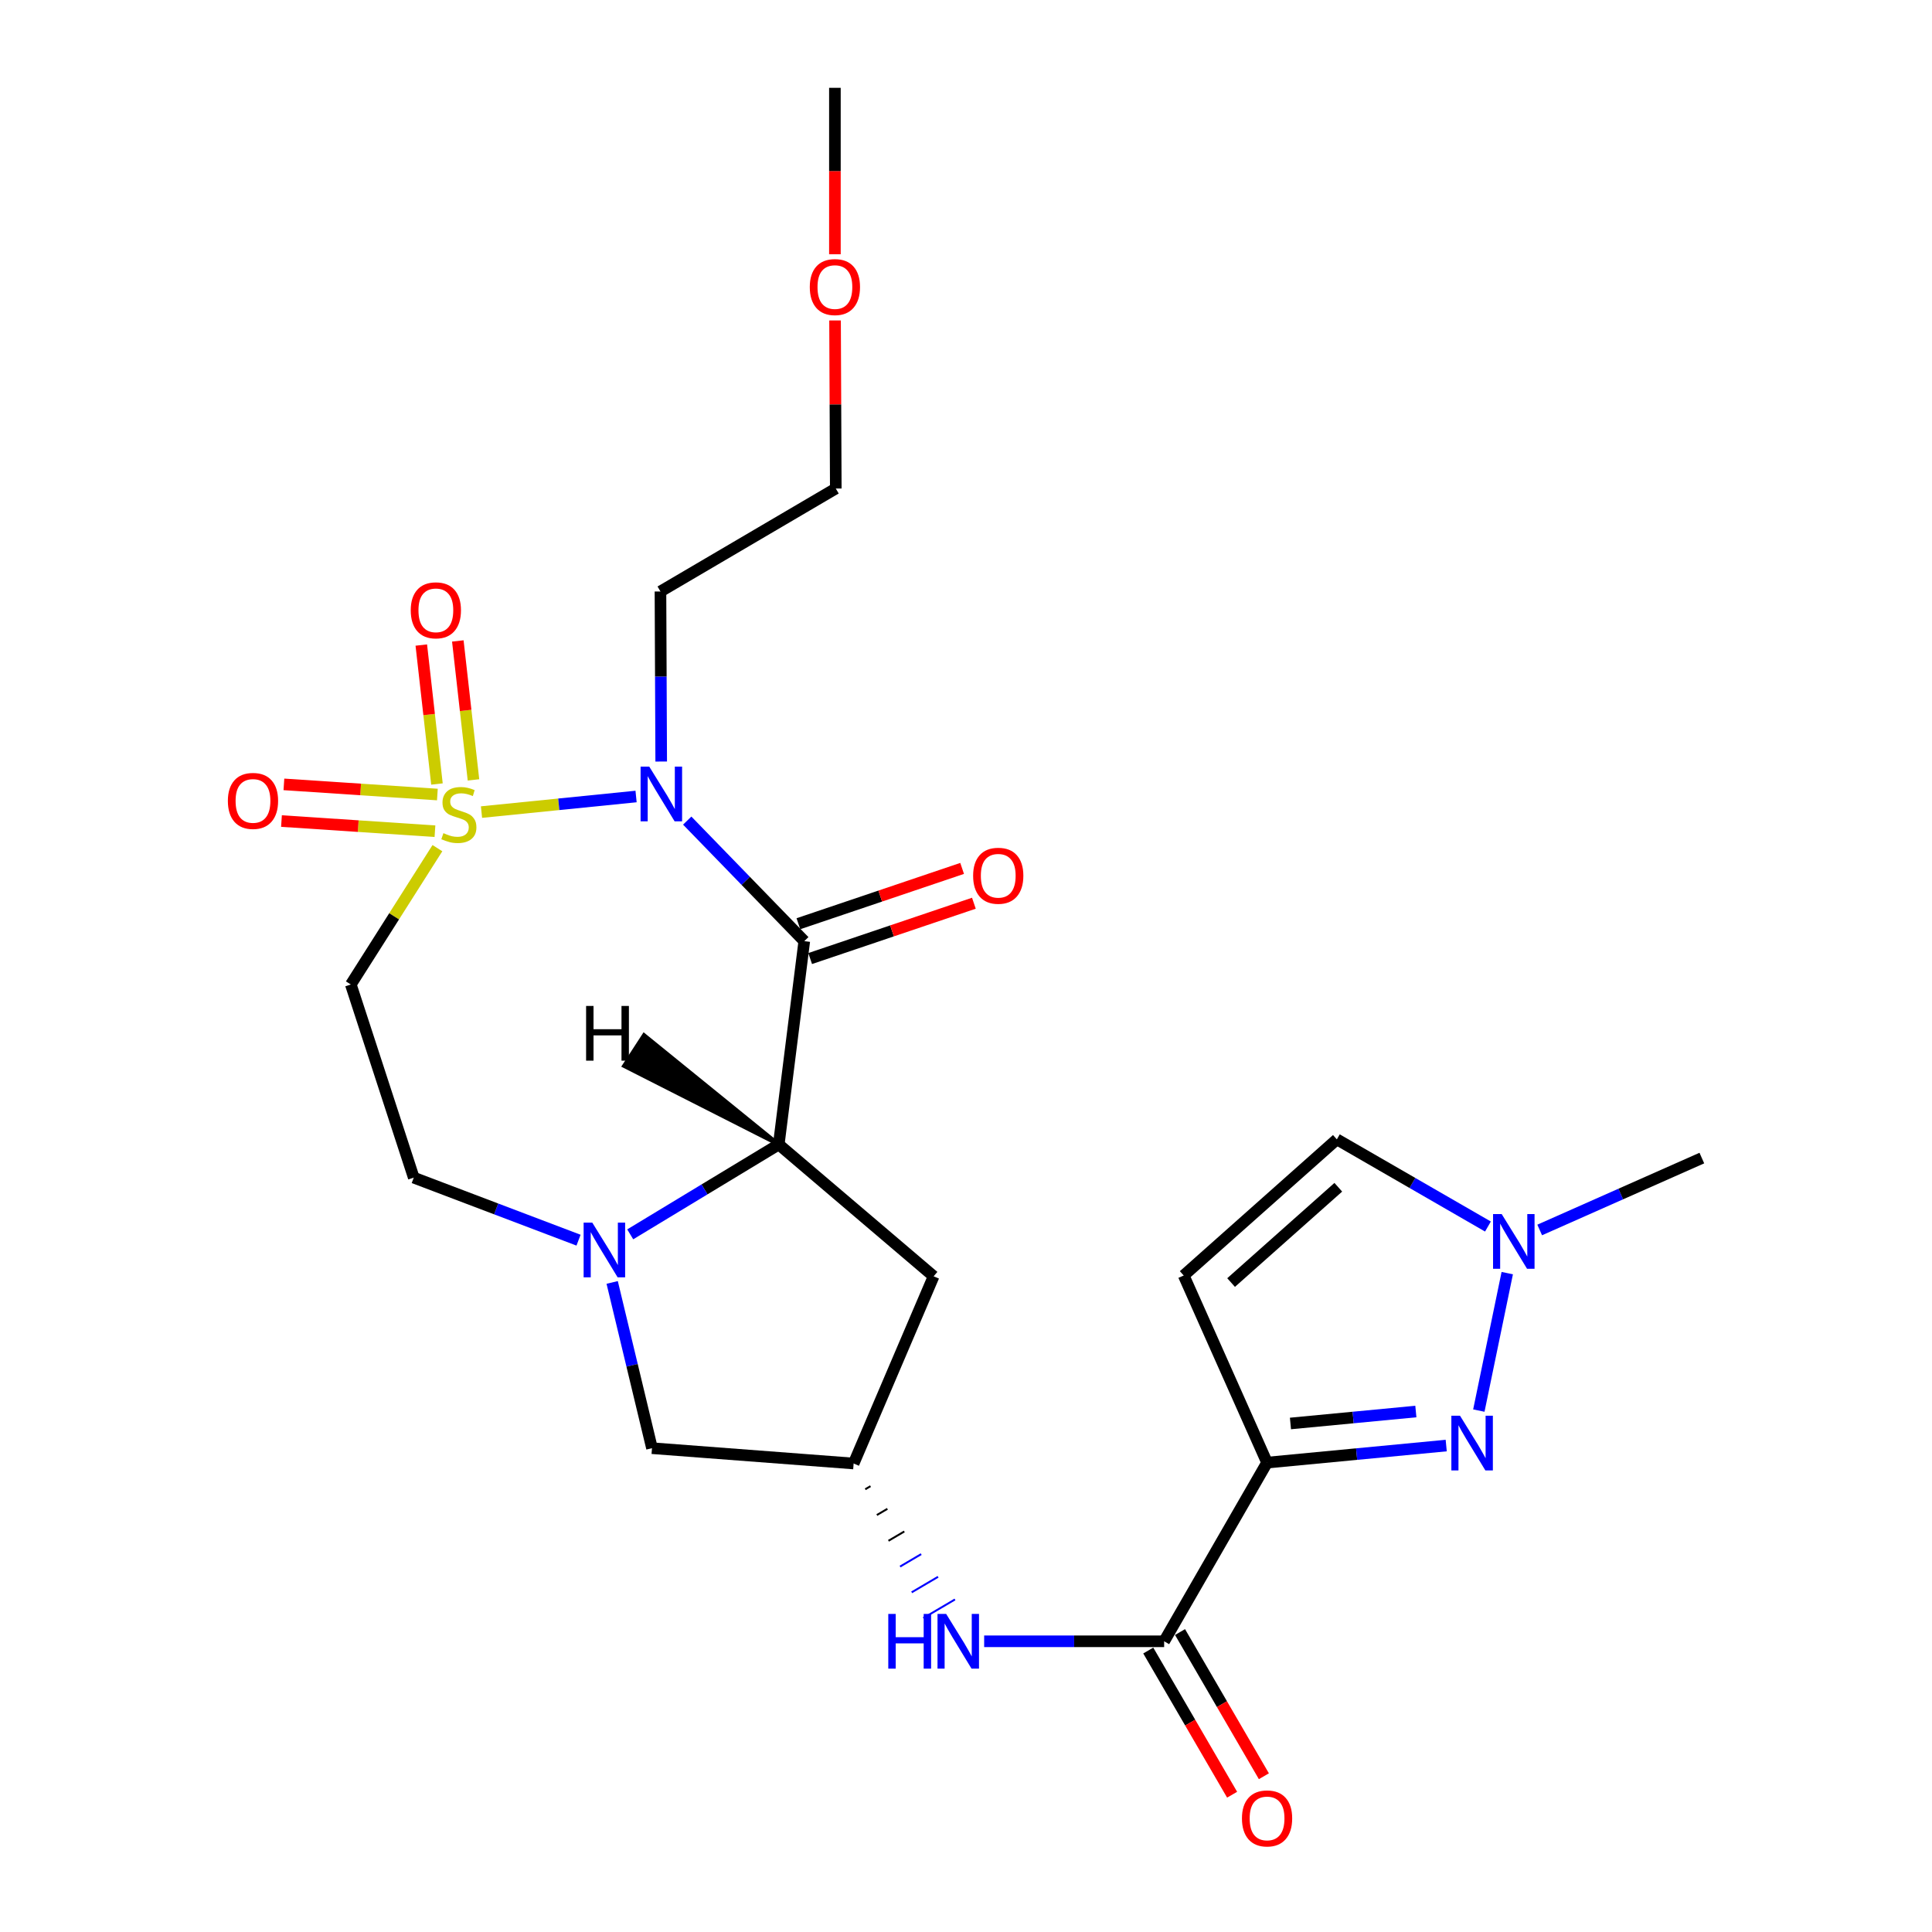 <?xml version='1.0' encoding='iso-8859-1'?>
<svg version='1.1' baseProfile='full'
              xmlns='http://www.w3.org/2000/svg'
                      xmlns:rdkit='http://www.rdkit.org/xml'
                      xmlns:xlink='http://www.w3.org/1999/xlink'
                  xml:space='preserve'
width='1000px' height='1000px' viewBox='0 0 1000 1000'>
<!-- END OF HEADER -->
<rect style='opacity:1.0;fill:#FFFFFF;stroke:none' width='1000' height='1000' x='0' y='0'> </rect>
<path class='bond-0' d='M 249.223,420.335 L 289.227,416.302' style='fill:none;fill-rule:evenodd;stroke:#CCCC00;stroke-width:6px;stroke-linecap:butt;stroke-linejoin:miter;stroke-opacity:1' />
<path class='bond-0' d='M 289.227,416.302 L 329.23,412.268' style='fill:none;fill-rule:evenodd;stroke:#0000FF;stroke-width:6px;stroke-linecap:butt;stroke-linejoin:miter;stroke-opacity:1' />
<path class='bond-7' d='M 226.404,439.005 L 203.994,474.291' style='fill:none;fill-rule:evenodd;stroke:#CCCC00;stroke-width:6px;stroke-linecap:butt;stroke-linejoin:miter;stroke-opacity:1' />
<path class='bond-7' d='M 203.994,474.291 L 181.585,509.577' style='fill:none;fill-rule:evenodd;stroke:#000000;stroke-width:6px;stroke-linecap:butt;stroke-linejoin:miter;stroke-opacity:1' />
<path class='bond-14' d='M 226.387,411.249 L 186.668,408.622' style='fill:none;fill-rule:evenodd;stroke:#CCCC00;stroke-width:6px;stroke-linecap:butt;stroke-linejoin:miter;stroke-opacity:1' />
<path class='bond-14' d='M 186.668,408.622 L 146.948,405.995' style='fill:none;fill-rule:evenodd;stroke:#FF0000;stroke-width:6px;stroke-linecap:butt;stroke-linejoin:miter;stroke-opacity:1' />
<path class='bond-14' d='M 225.132,430.23 L 185.412,427.602' style='fill:none;fill-rule:evenodd;stroke:#CCCC00;stroke-width:6px;stroke-linecap:butt;stroke-linejoin:miter;stroke-opacity:1' />
<path class='bond-14' d='M 185.412,427.602 L 145.693,424.975' style='fill:none;fill-rule:evenodd;stroke:#FF0000;stroke-width:6px;stroke-linecap:butt;stroke-linejoin:miter;stroke-opacity:1' />
<path class='bond-15' d='M 245.07,403.672 L 241.018,367.712' style='fill:none;fill-rule:evenodd;stroke:#CCCC00;stroke-width:6px;stroke-linecap:butt;stroke-linejoin:miter;stroke-opacity:1' />
<path class='bond-15' d='M 241.018,367.712 L 236.966,331.751' style='fill:none;fill-rule:evenodd;stroke:#FF0000;stroke-width:6px;stroke-linecap:butt;stroke-linejoin:miter;stroke-opacity:1' />
<path class='bond-15' d='M 226.168,405.802 L 222.116,369.841' style='fill:none;fill-rule:evenodd;stroke:#CCCC00;stroke-width:6px;stroke-linecap:butt;stroke-linejoin:miter;stroke-opacity:1' />
<path class='bond-15' d='M 222.116,369.841 L 218.064,333.88' style='fill:none;fill-rule:evenodd;stroke:#FF0000;stroke-width:6px;stroke-linecap:butt;stroke-linejoin:miter;stroke-opacity:1' />
<path class='bond-1' d='M 355.704,424.742 L 385.999,455.937' style='fill:none;fill-rule:evenodd;stroke:#0000FF;stroke-width:6px;stroke-linecap:butt;stroke-linejoin:miter;stroke-opacity:1' />
<path class='bond-1' d='M 385.999,455.937 L 416.294,487.131' style='fill:none;fill-rule:evenodd;stroke:#000000;stroke-width:6px;stroke-linecap:butt;stroke-linejoin:miter;stroke-opacity:1' />
<path class='bond-19' d='M 342.237,394.169 L 342.046,350.159' style='fill:none;fill-rule:evenodd;stroke:#0000FF;stroke-width:6px;stroke-linecap:butt;stroke-linejoin:miter;stroke-opacity:1' />
<path class='bond-19' d='M 342.046,350.159 L 341.855,306.149' style='fill:none;fill-rule:evenodd;stroke:#000000;stroke-width:6px;stroke-linecap:butt;stroke-linejoin:miter;stroke-opacity:1' />
<path class='bond-3' d='M 416.294,487.131 L 403.084,592.375' style='fill:none;fill-rule:evenodd;stroke:#000000;stroke-width:6px;stroke-linecap:butt;stroke-linejoin:miter;stroke-opacity:1' />
<path class='bond-18' d='M 419.338,496.142 L 461.71,481.825' style='fill:none;fill-rule:evenodd;stroke:#000000;stroke-width:6px;stroke-linecap:butt;stroke-linejoin:miter;stroke-opacity:1' />
<path class='bond-18' d='M 461.71,481.825 L 504.082,467.507' style='fill:none;fill-rule:evenodd;stroke:#FF0000;stroke-width:6px;stroke-linecap:butt;stroke-linejoin:miter;stroke-opacity:1' />
<path class='bond-18' d='M 413.249,478.121 L 455.621,463.804' style='fill:none;fill-rule:evenodd;stroke:#000000;stroke-width:6px;stroke-linecap:butt;stroke-linejoin:miter;stroke-opacity:1' />
<path class='bond-18' d='M 455.621,463.804 L 497.993,449.486' style='fill:none;fill-rule:evenodd;stroke:#FF0000;stroke-width:6px;stroke-linecap:butt;stroke-linejoin:miter;stroke-opacity:1' />
<path class='bond-2' d='M 655.832,757.051 L 602.56,849.529' style='fill:none;fill-rule:evenodd;stroke:#000000;stroke-width:6px;stroke-linecap:butt;stroke-linejoin:miter;stroke-opacity:1' />
<path class='bond-4' d='M 655.832,757.051 L 702.195,752.634' style='fill:none;fill-rule:evenodd;stroke:#000000;stroke-width:6px;stroke-linecap:butt;stroke-linejoin:miter;stroke-opacity:1' />
<path class='bond-4' d='M 702.195,752.634 L 748.558,748.216' style='fill:none;fill-rule:evenodd;stroke:#0000FF;stroke-width:6px;stroke-linecap:butt;stroke-linejoin:miter;stroke-opacity:1' />
<path class='bond-4' d='M 667.936,736.79 L 700.39,733.697' style='fill:none;fill-rule:evenodd;stroke:#000000;stroke-width:6px;stroke-linecap:butt;stroke-linejoin:miter;stroke-opacity:1' />
<path class='bond-4' d='M 700.39,733.697 L 732.844,730.605' style='fill:none;fill-rule:evenodd;stroke:#0000FF;stroke-width:6px;stroke-linecap:butt;stroke-linejoin:miter;stroke-opacity:1' />
<path class='bond-8' d='M 655.832,757.051 L 612.684,660.199' style='fill:none;fill-rule:evenodd;stroke:#000000;stroke-width:6px;stroke-linecap:butt;stroke-linejoin:miter;stroke-opacity:1' />
<path class='bond-11' d='M 403.084,592.375 L 483.24,660.611' style='fill:none;fill-rule:evenodd;stroke:#000000;stroke-width:6px;stroke-linecap:butt;stroke-linejoin:miter;stroke-opacity:1' />
<path class='bond-25' d='M 403.084,592.375 L 364.643,615.635' style='fill:none;fill-rule:evenodd;stroke:#000000;stroke-width:6px;stroke-linecap:butt;stroke-linejoin:miter;stroke-opacity:1' />
<path class='bond-25' d='M 364.643,615.635 L 326.203,638.895' style='fill:none;fill-rule:evenodd;stroke:#0000FF;stroke-width:6px;stroke-linecap:butt;stroke-linejoin:miter;stroke-opacity:1' />
<path class='bond-28' d='M 403.084,592.375 L 333.345,535.767 L 322.988,551.722 Z' style='fill:#000000;fill-rule:evenodd;fill-opacity:1;stroke:#000000;stroke-width:2px;stroke-linecap:butt;stroke-linejoin:miter;stroke-opacity:1;' />
<path class='bond-9' d='M 765.442,730.114 L 780.152,658.966' style='fill:none;fill-rule:evenodd;stroke:#0000FF;stroke-width:6px;stroke-linecap:butt;stroke-linejoin:miter;stroke-opacity:1' />
<path class='bond-5' d='M 299.447,641.912 L 256.806,625.73' style='fill:none;fill-rule:evenodd;stroke:#0000FF;stroke-width:6px;stroke-linecap:butt;stroke-linejoin:miter;stroke-opacity:1' />
<path class='bond-5' d='M 256.806,625.73 L 214.165,609.548' style='fill:none;fill-rule:evenodd;stroke:#000000;stroke-width:6px;stroke-linecap:butt;stroke-linejoin:miter;stroke-opacity:1' />
<path class='bond-16' d='M 316.861,663.787 L 327.165,706.683' style='fill:none;fill-rule:evenodd;stroke:#0000FF;stroke-width:6px;stroke-linecap:butt;stroke-linejoin:miter;stroke-opacity:1' />
<path class='bond-16' d='M 327.165,706.683 L 337.469,749.58' style='fill:none;fill-rule:evenodd;stroke:#000000;stroke-width:6px;stroke-linecap:butt;stroke-linejoin:miter;stroke-opacity:1' />
<path class='bond-6' d='M 602.56,849.529 L 555.98,849.529' style='fill:none;fill-rule:evenodd;stroke:#000000;stroke-width:6px;stroke-linecap:butt;stroke-linejoin:miter;stroke-opacity:1' />
<path class='bond-6' d='M 555.98,849.529 L 509.399,849.529' style='fill:none;fill-rule:evenodd;stroke:#0000FF;stroke-width:6px;stroke-linecap:butt;stroke-linejoin:miter;stroke-opacity:1' />
<path class='bond-20' d='M 594.338,854.311 L 616.04,891.627' style='fill:none;fill-rule:evenodd;stroke:#000000;stroke-width:6px;stroke-linecap:butt;stroke-linejoin:miter;stroke-opacity:1' />
<path class='bond-20' d='M 616.04,891.627 L 637.741,928.942' style='fill:none;fill-rule:evenodd;stroke:#FF0000;stroke-width:6px;stroke-linecap:butt;stroke-linejoin:miter;stroke-opacity:1' />
<path class='bond-20' d='M 610.782,844.748 L 632.483,882.064' style='fill:none;fill-rule:evenodd;stroke:#000000;stroke-width:6px;stroke-linecap:butt;stroke-linejoin:miter;stroke-opacity:1' />
<path class='bond-20' d='M 632.483,882.064 L 654.185,919.38' style='fill:none;fill-rule:evenodd;stroke:#FF0000;stroke-width:6px;stroke-linecap:butt;stroke-linejoin:miter;stroke-opacity:1' />
<path class='bond-17' d='M 181.585,509.577 L 214.165,609.548' style='fill:none;fill-rule:evenodd;stroke:#000000;stroke-width:6px;stroke-linecap:butt;stroke-linejoin:miter;stroke-opacity:1' />
<path class='bond-13' d='M 612.684,660.199 L 691.952,589.733' style='fill:none;fill-rule:evenodd;stroke:#000000;stroke-width:6px;stroke-linecap:butt;stroke-linejoin:miter;stroke-opacity:1' />
<path class='bond-13' d='M 637.212,663.845 L 692.7,614.52' style='fill:none;fill-rule:evenodd;stroke:#000000;stroke-width:6px;stroke-linecap:butt;stroke-linejoin:miter;stroke-opacity:1' />
<path class='bond-21' d='M 796.944,636.629 L 838.907,618.021' style='fill:none;fill-rule:evenodd;stroke:#0000FF;stroke-width:6px;stroke-linecap:butt;stroke-linejoin:miter;stroke-opacity:1' />
<path class='bond-21' d='M 838.907,618.021 L 880.871,599.413' style='fill:none;fill-rule:evenodd;stroke:#000000;stroke-width:6px;stroke-linecap:butt;stroke-linejoin:miter;stroke-opacity:1' />
<path class='bond-27' d='M 770.159,634.851 L 731.055,612.292' style='fill:none;fill-rule:evenodd;stroke:#0000FF;stroke-width:6px;stroke-linecap:butt;stroke-linejoin:miter;stroke-opacity:1' />
<path class='bond-27' d='M 731.055,612.292 L 691.952,589.733' style='fill:none;fill-rule:evenodd;stroke:#000000;stroke-width:6px;stroke-linecap:butt;stroke-linejoin:miter;stroke-opacity:1' />
<path class='bond-10' d='M 447.846,770.842 L 450.578,769.234' style='fill:none;fill-rule:evenodd;stroke:#000000;stroke-width:1.0px;stroke-linecap:butt;stroke-linejoin:miter;stroke-opacity:1' />
<path class='bond-10' d='M 453.855,784.179 L 459.32,780.963' style='fill:none;fill-rule:evenodd;stroke:#000000;stroke-width:1.0px;stroke-linecap:butt;stroke-linejoin:miter;stroke-opacity:1' />
<path class='bond-10' d='M 459.865,797.515 L 468.062,792.691' style='fill:none;fill-rule:evenodd;stroke:#000000;stroke-width:1.0px;stroke-linecap:butt;stroke-linejoin:miter;stroke-opacity:1' />
<path class='bond-10' d='M 465.875,810.851 L 476.803,804.419' style='fill:none;fill-rule:evenodd;stroke:#0000FF;stroke-width:1.0px;stroke-linecap:butt;stroke-linejoin:miter;stroke-opacity:1' />
<path class='bond-10' d='M 471.884,824.188 L 485.545,816.148' style='fill:none;fill-rule:evenodd;stroke:#0000FF;stroke-width:1.0px;stroke-linecap:butt;stroke-linejoin:miter;stroke-opacity:1' />
<path class='bond-10' d='M 477.894,837.524 L 494.287,827.876' style='fill:none;fill-rule:evenodd;stroke:#0000FF;stroke-width:1.0px;stroke-linecap:butt;stroke-linejoin:miter;stroke-opacity:1' />
<path class='bond-26' d='M 483.24,660.611 L 441.836,757.506' style='fill:none;fill-rule:evenodd;stroke:#000000;stroke-width:6px;stroke-linecap:butt;stroke-linejoin:miter;stroke-opacity:1' />
<path class='bond-12' d='M 441.836,757.506 L 337.469,749.58' style='fill:none;fill-rule:evenodd;stroke:#000000;stroke-width:6px;stroke-linecap:butt;stroke-linejoin:miter;stroke-opacity:1' />
<path class='bond-23' d='M 341.855,306.149 L 432.6,252.856' style='fill:none;fill-rule:evenodd;stroke:#000000;stroke-width:6px;stroke-linecap:butt;stroke-linejoin:miter;stroke-opacity:1' />
<path class='bond-22' d='M 432.221,165.869 L 432.41,209.363' style='fill:none;fill-rule:evenodd;stroke:#FF0000;stroke-width:6px;stroke-linecap:butt;stroke-linejoin:miter;stroke-opacity:1' />
<path class='bond-22' d='M 432.41,209.363 L 432.6,252.856' style='fill:none;fill-rule:evenodd;stroke:#000000;stroke-width:6px;stroke-linecap:butt;stroke-linejoin:miter;stroke-opacity:1' />
<path class='bond-24' d='M 432.145,131.604 L 432.145,88.529' style='fill:none;fill-rule:evenodd;stroke:#FF0000;stroke-width:6px;stroke-linecap:butt;stroke-linejoin:miter;stroke-opacity:1' />
<path class='bond-24' d='M 432.145,88.529 L 432.145,45.455' style='fill:none;fill-rule:evenodd;stroke:#000000;stroke-width:6px;stroke-linecap:butt;stroke-linejoin:miter;stroke-opacity:1' />
<path  class='atom-0' d='M 229.509 431.237
Q 229.829 431.357, 231.149 431.917
Q 232.469 432.477, 233.909 432.837
Q 235.389 433.157, 236.829 433.157
Q 239.509 433.157, 241.069 431.877
Q 242.629 430.557, 242.629 428.277
Q 242.629 426.717, 241.829 425.757
Q 241.069 424.797, 239.869 424.277
Q 238.669 423.757, 236.669 423.157
Q 234.149 422.397, 232.629 421.677
Q 231.149 420.957, 230.069 419.437
Q 229.029 417.917, 229.029 415.357
Q 229.029 411.797, 231.429 409.597
Q 233.869 407.397, 238.669 407.397
Q 241.949 407.397, 245.669 408.957
L 244.749 412.037
Q 241.349 410.637, 238.789 410.637
Q 236.029 410.637, 234.509 411.797
Q 232.989 412.917, 233.029 414.877
Q 233.029 416.397, 233.789 417.317
Q 234.589 418.237, 235.709 418.757
Q 236.869 419.277, 238.789 419.877
Q 241.349 420.677, 242.869 421.477
Q 244.389 422.277, 245.469 423.917
Q 246.589 425.517, 246.589 428.277
Q 246.589 432.197, 243.949 434.317
Q 241.349 436.397, 236.989 436.397
Q 234.469 436.397, 232.549 435.837
Q 230.669 435.317, 228.429 434.397
L 229.509 431.237
' fill='#CCCC00'/>
<path  class='atom-1' d='M 336.049 396.789
L 345.329 411.789
Q 346.249 413.269, 347.729 415.949
Q 349.209 418.629, 349.289 418.789
L 349.289 396.789
L 353.049 396.789
L 353.049 425.109
L 349.169 425.109
L 339.209 408.709
Q 338.049 406.789, 336.809 404.589
Q 335.609 402.389, 335.249 401.709
L 335.249 425.109
L 331.569 425.109
L 331.569 396.789
L 336.049 396.789
' fill='#0000FF'/>
<path  class='atom-5' d='M 755.703 732.778
L 764.983 747.778
Q 765.903 749.258, 767.383 751.938
Q 768.863 754.618, 768.943 754.778
L 768.943 732.778
L 772.703 732.778
L 772.703 761.098
L 768.823 761.098
L 758.863 744.698
Q 757.703 742.778, 756.463 740.578
Q 755.263 738.378, 754.903 737.698
L 754.903 761.098
L 751.223 761.098
L 751.223 732.778
L 755.703 732.778
' fill='#0000FF'/>
<path  class='atom-6' d='M 306.565 632.829
L 315.845 647.829
Q 316.765 649.309, 318.245 651.989
Q 319.725 654.669, 319.805 654.829
L 319.805 632.829
L 323.565 632.829
L 323.565 661.149
L 319.685 661.149
L 309.725 644.749
Q 308.565 642.829, 307.325 640.629
Q 306.125 638.429, 305.765 637.749
L 305.765 661.149
L 302.085 661.149
L 302.085 632.829
L 306.565 632.829
' fill='#0000FF'/>
<path  class='atom-10' d='M 777.282 628.412
L 786.562 643.412
Q 787.482 644.892, 788.962 647.572
Q 790.442 650.252, 790.522 650.412
L 790.522 628.412
L 794.282 628.412
L 794.282 656.732
L 790.402 656.732
L 780.442 640.332
Q 779.282 638.412, 778.042 636.212
Q 776.842 634.012, 776.482 633.332
L 776.482 656.732
L 772.802 656.732
L 772.802 628.412
L 777.282 628.412
' fill='#0000FF'/>
<path  class='atom-11' d='M 459.775 835.369
L 463.615 835.369
L 463.615 847.409
L 478.095 847.409
L 478.095 835.369
L 481.935 835.369
L 481.935 863.689
L 478.095 863.689
L 478.095 850.609
L 463.615 850.609
L 463.615 863.689
L 459.775 863.689
L 459.775 835.369
' fill='#0000FF'/>
<path  class='atom-11' d='M 489.735 835.369
L 499.015 850.369
Q 499.935 851.849, 501.415 854.529
Q 502.895 857.209, 502.975 857.369
L 502.975 835.369
L 506.735 835.369
L 506.735 863.689
L 502.855 863.689
L 492.895 847.289
Q 491.735 845.369, 490.495 843.169
Q 489.295 840.969, 488.935 840.289
L 488.935 863.689
L 485.255 863.689
L 485.255 835.369
L 489.735 835.369
' fill='#0000FF'/>
<path  class='atom-15' d='M 117.945 414.548
Q 117.945 407.748, 121.305 403.948
Q 124.665 400.148, 130.945 400.148
Q 137.225 400.148, 140.585 403.948
Q 143.945 407.748, 143.945 414.548
Q 143.945 421.428, 140.545 425.348
Q 137.145 429.228, 130.945 429.228
Q 124.705 429.228, 121.305 425.348
Q 117.945 421.468, 117.945 414.548
M 130.945 426.028
Q 135.265 426.028, 137.585 423.148
Q 139.945 420.228, 139.945 414.548
Q 139.945 408.988, 137.585 406.188
Q 135.265 403.348, 130.945 403.348
Q 126.625 403.348, 124.265 406.148
Q 121.945 408.948, 121.945 414.548
Q 121.945 420.268, 124.265 423.148
Q 126.625 426.028, 130.945 426.028
' fill='#FF0000'/>
<path  class='atom-16' d='M 212.6 315.898
Q 212.6 309.098, 215.96 305.298
Q 219.32 301.498, 225.6 301.498
Q 231.88 301.498, 235.24 305.298
Q 238.6 309.098, 238.6 315.898
Q 238.6 322.778, 235.2 326.698
Q 231.8 330.578, 225.6 330.578
Q 219.36 330.578, 215.96 326.698
Q 212.6 322.818, 212.6 315.898
M 225.6 327.378
Q 229.92 327.378, 232.24 324.498
Q 234.6 321.578, 234.6 315.898
Q 234.6 310.338, 232.24 307.538
Q 229.92 304.698, 225.6 304.698
Q 221.28 304.698, 218.92 307.498
Q 216.6 310.298, 216.6 315.898
Q 216.6 321.618, 218.92 324.498
Q 221.28 327.378, 225.6 327.378
' fill='#FF0000'/>
<path  class='atom-19' d='M 503.687 453.289
Q 503.687 446.489, 507.047 442.689
Q 510.407 438.889, 516.687 438.889
Q 522.967 438.889, 526.327 442.689
Q 529.687 446.489, 529.687 453.289
Q 529.687 460.169, 526.287 464.089
Q 522.887 467.969, 516.687 467.969
Q 510.447 467.969, 507.047 464.089
Q 503.687 460.209, 503.687 453.289
M 516.687 464.769
Q 521.007 464.769, 523.327 461.889
Q 525.687 458.969, 525.687 453.289
Q 525.687 447.729, 523.327 444.929
Q 521.007 442.089, 516.687 442.089
Q 512.367 442.089, 510.007 444.889
Q 507.687 447.689, 507.687 453.289
Q 507.687 459.009, 510.007 461.889
Q 512.367 464.769, 516.687 464.769
' fill='#FF0000'/>
<path  class='atom-21' d='M 642.832 941.21
Q 642.832 934.41, 646.192 930.61
Q 649.552 926.81, 655.832 926.81
Q 662.112 926.81, 665.472 930.61
Q 668.832 934.41, 668.832 941.21
Q 668.832 948.09, 665.432 952.01
Q 662.032 955.89, 655.832 955.89
Q 649.592 955.89, 646.192 952.01
Q 642.832 948.13, 642.832 941.21
M 655.832 952.69
Q 660.152 952.69, 662.472 949.81
Q 664.832 946.89, 664.832 941.21
Q 664.832 935.65, 662.472 932.85
Q 660.152 930.01, 655.832 930.01
Q 651.512 930.01, 649.152 932.81
Q 646.832 935.61, 646.832 941.21
Q 646.832 946.93, 649.152 949.81
Q 651.512 952.69, 655.832 952.69
' fill='#FF0000'/>
<path  class='atom-23' d='M 419.145 148.58
Q 419.145 141.78, 422.505 137.98
Q 425.865 134.18, 432.145 134.18
Q 438.425 134.18, 441.785 137.98
Q 445.145 141.78, 445.145 148.58
Q 445.145 155.46, 441.745 159.38
Q 438.345 163.26, 432.145 163.26
Q 425.905 163.26, 422.505 159.38
Q 419.145 155.5, 419.145 148.58
M 432.145 160.06
Q 436.465 160.06, 438.785 157.18
Q 441.145 154.26, 441.145 148.58
Q 441.145 143.02, 438.785 140.22
Q 436.465 137.38, 432.145 137.38
Q 427.825 137.38, 425.465 140.18
Q 423.145 142.98, 423.145 148.58
Q 423.145 154.3, 425.465 157.18
Q 427.825 160.06, 432.145 160.06
' fill='#FF0000'/>
<path  class='atom-26' d='M 303.364 520.677
L 307.204 520.677
L 307.204 532.717
L 321.684 532.717
L 321.684 520.677
L 325.524 520.677
L 325.524 548.997
L 321.684 548.997
L 321.684 535.917
L 307.204 535.917
L 307.204 548.997
L 303.364 548.997
L 303.364 520.677
' fill='#000000'/>
</svg>
